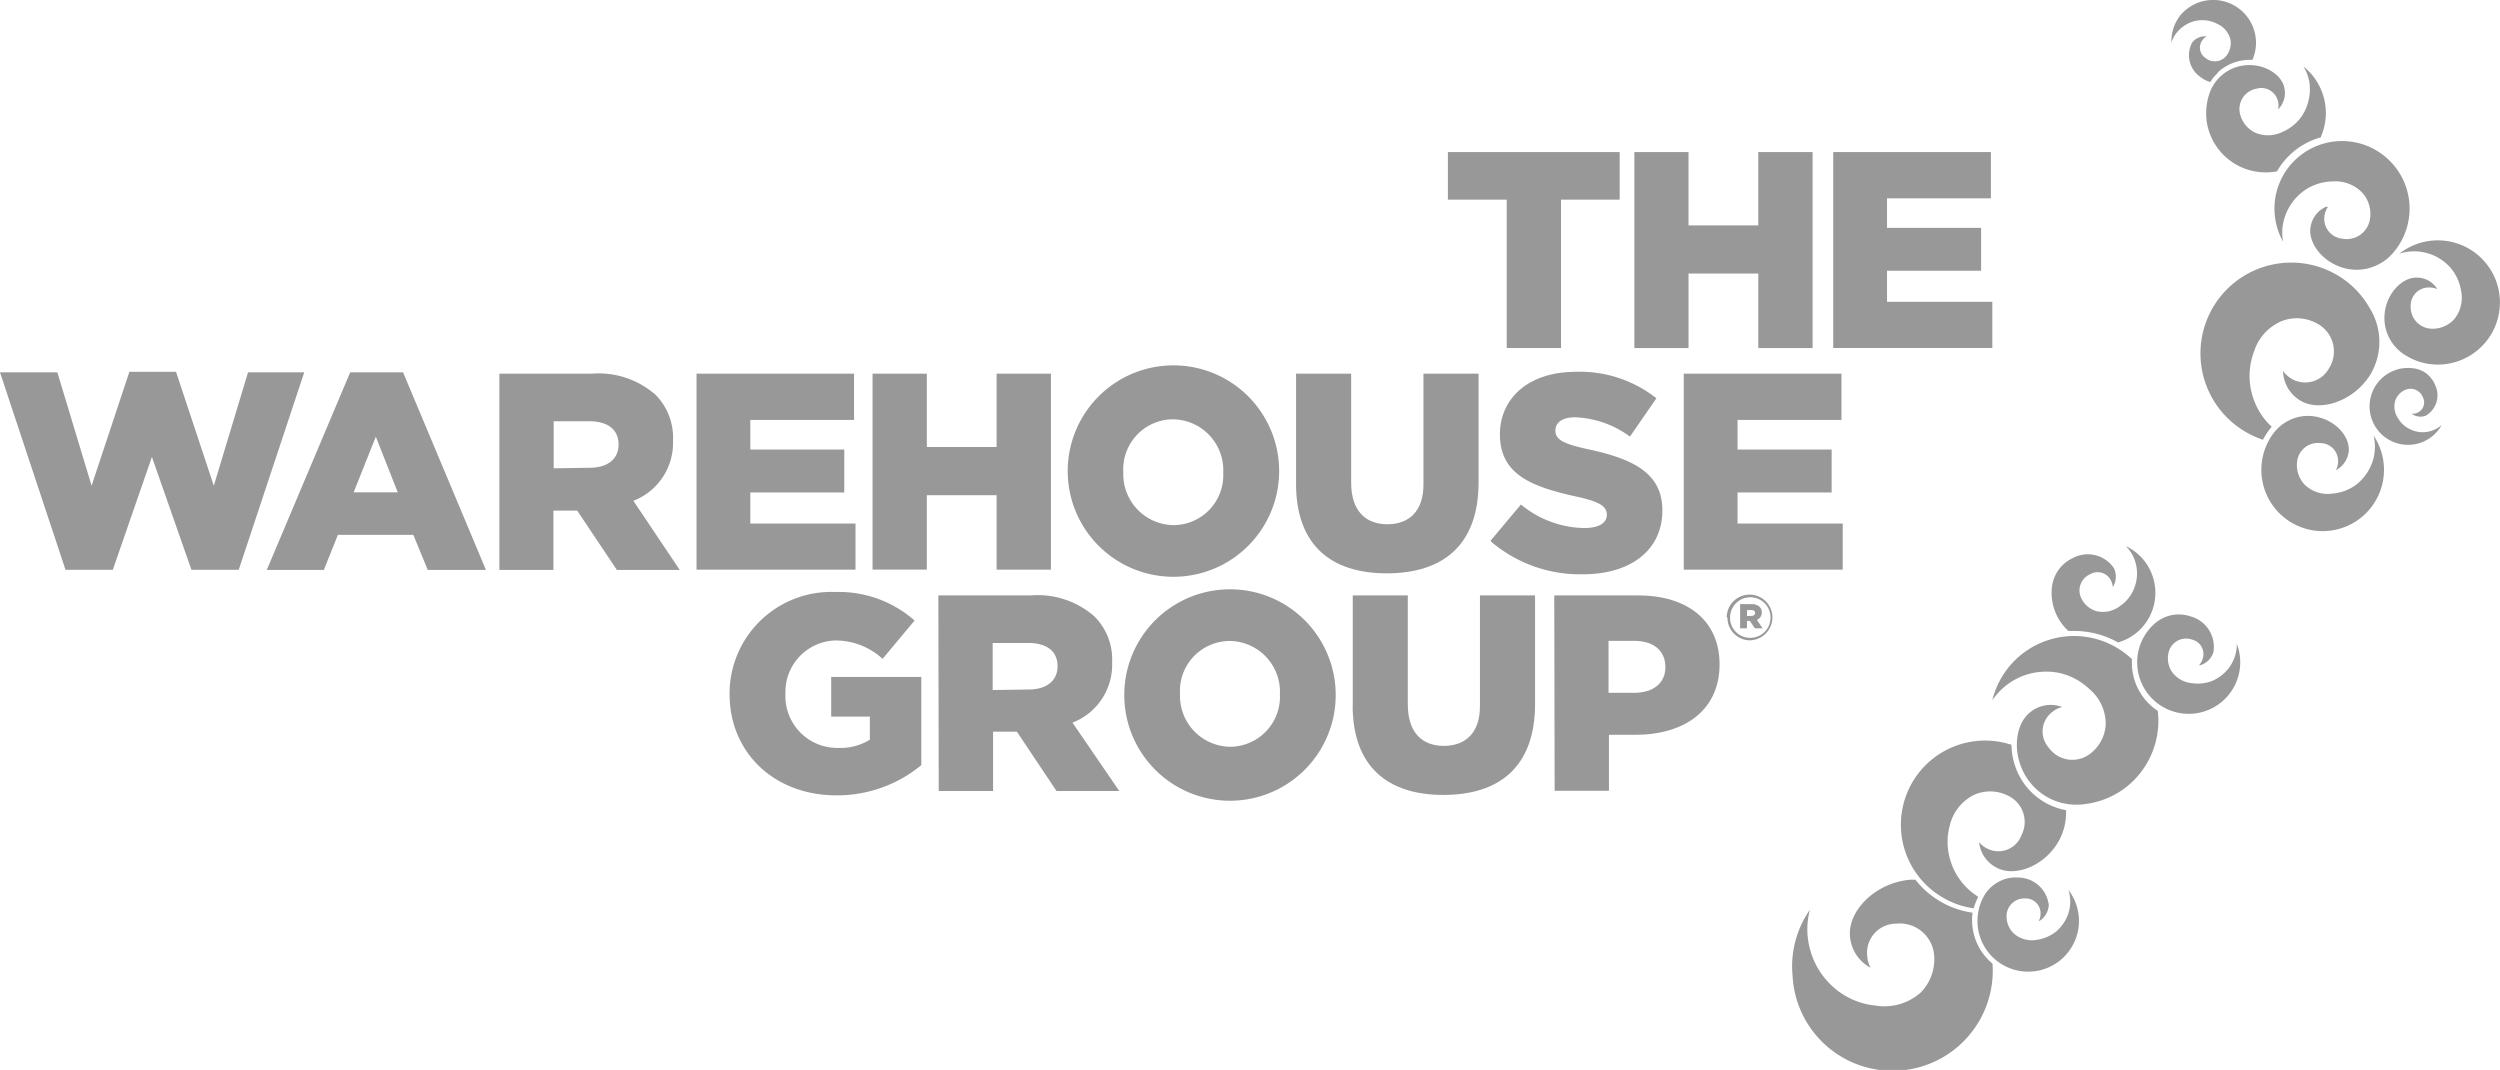 <svg xmlns="http://www.w3.org/2000/svg" width="198.476" height="84.943" viewBox="0 0 198.476 84.943"><g id="twg-logo" transform="translate(-30.56 -39.872)"><path id="Path_546" data-name="Path 546" d="M144.8,55.157H140.13V51.38h13.638v3.777H149.11V66.938H144.8Z" transform="translate(5.379 0.565)" fill="#989898"></path><path id="Path_547" data-name="Path 547" d="M154.24,51.38h4.3V57.2h5.539V51.38h4.312V66.938H164.08V61.021h-5.539v5.917h-4.3Z" transform="translate(6.072 0.565)" fill="#989898"></path><path id="Path_548" data-name="Path 548" d="M169.29,51.38h12.516v3.672H173.56V57.4h7.47v3.4h-7.47v2.465h8.361v3.672H169.29Z" transform="translate(6.811 0.565)" fill="#989898"></path><path id="Path_549" data-name="Path 549" d="M40.831,68.01l-3,9.043-2.717-9H30.56l5.2,15.673h3.756l3.105-8.959,3.137,8.959h3.756l5.2-15.673H50.251l-2.717,9-3-9.043Z" transform="translate(0 1.381)" fill="#989898"></path><path id="Path_550" data-name="Path 550" d="M57.37,68.05h4.2l6.578,15.684H63.528l-1.144-2.78h-5.99l-1.112,2.78H50.75Zm3.777,9.526-1.741-4.417-1.762,4.417Z" transform="translate(0.991 1.383)" fill="#989898"></path><path id="Path_551" data-name="Path 551" d="M68.35,68.151h7.344a6.83,6.83,0,0,1,5.067,1.689,4.826,4.826,0,0,1,1.374,3.63h0a4.92,4.92,0,0,1-3.147,4.773L82.67,83.73H77.676l-3.147-4.71H72.641v4.71H68.35Zm7.155,7.47c1.469,0,2.308-.713,2.308-1.846h0c0-1.217-.892-1.846-2.329-1.846H72.662v3.735Z" transform="translate(1.855 1.387)" fill="#989898"></path><path id="Path_552" data-name="Path 552" d="M83.27,68.15H95.775v3.672H87.54v2.35H95v3.41H87.54v2.465h8.351v3.661H83.27Z" transform="translate(2.588 1.388)" fill="#989898"></path><path id="Path_553" data-name="Path 553" d="M96.59,68.15H100.9v5.822h5.539V68.15h4.312V83.708h-4.312V77.8H100.9v5.906H96.59Z" transform="translate(3.242 1.388)" fill="#989898"></path><path id="Path_554" data-name="Path 554" d="M111.36,76h0a8.393,8.393,0,1,1,16.785,0h0a8.393,8.393,0,0,1-16.785,0m12.348,0h0a4.039,4.039,0,0,0-4-4.2,3.966,3.966,0,0,0-3.934,4.2h0a4.039,4.039,0,0,0,3.976,4.2,3.966,3.966,0,0,0,3.955-4.2" transform="translate(3.967 1.362)" fill="#989898"></path><path id="Path_555" data-name="Path 555" d="M128.64,76.889V68.15h4.375v8.655c0,2.235,1.144,3.3,2.875,3.3s2.864-1.049,2.864-3.147V68.15h4.375v8.624c0,5.025-2.864,7.228-7.291,7.228s-7.2-2.245-7.2-7.113" transform="translate(4.815 1.388)" fill="#989898"></path><path id="Path_556" data-name="Path 556" d="M143.37,81.407l2.4-2.864a8.036,8.036,0,0,0,5.046,1.867c1.154,0,1.773-.409,1.773-1.049h0c0-.65-.5-1.049-2.623-1.49-3.3-.755-5.864-1.689-5.864-4.889h0c0-2.885,2.287-4.973,6.022-4.973a9.8,9.8,0,0,1,6.4,2.1l-2.1,3.042a7.837,7.837,0,0,0-4.354-1.532c-1.049,0-1.563.441-1.563,1.049h0c0,.7.535,1.049,2.7,1.511,3.577.776,5.791,1.93,5.791,4.836h0c0,3.147-2.507,5.067-6.295,5.067a10.869,10.869,0,0,1-7.291-2.581" transform="translate(5.538 1.381)" fill="#989898"></path><path id="Path_557" data-name="Path 557" d="M157.98,68.15H170.5v3.672H162.25v2.35h7.47v3.41h-7.47v2.465H170.6v3.661H157.98Z" transform="translate(6.255 1.388)" fill="#989898"></path><path id="Path_558" data-name="Path 558" d="M85.77,92.759h0a8.078,8.078,0,0,1,8.393-8.088,9.106,9.106,0,0,1,6.295,2.266l-2.539,3.042a5.529,5.529,0,0,0-3.756-1.458,4.081,4.081,0,0,0-3.955,4.217h0a4.112,4.112,0,0,0,4.2,4.312,4.448,4.448,0,0,0,2.5-.65V94.563H93.838V91.416h7.155v7a10.491,10.491,0,0,1-6.756,2.4c-4.847,0-8.466-3.326-8.466-8.047" transform="translate(2.71 2.199)" fill="#989898"></path><path id="Path_559" data-name="Path 559" d="M101.57,84.931h7.344a6.8,6.8,0,0,1,5.067,1.689,4.815,4.815,0,0,1,1.385,3.63h0a4.931,4.931,0,0,1-3.147,4.784l3.714,5.424h-4.983l-3.147-4.71h-1.888v4.71H101.6Zm7.155,7.47c1.458,0,2.308-.713,2.308-1.846h0c0-1.227-.892-1.846-2.329-1.846h-2.822v3.735Z" transform="translate(3.486 2.211)" fill="#989898"></path><path id="Path_560" data-name="Path 560" d="M115.64,92.773h0a8.393,8.393,0,0,1,16.785,0h0a8.393,8.393,0,1,1-16.785,0m12.358,0h0a4.039,4.039,0,0,0-4-4.2,3.966,3.966,0,0,0-3.934,4.2h0a4.039,4.039,0,0,0,3.976,4.2,3.976,3.976,0,0,0,3.955-4.2" transform="translate(4.177 2.185)" fill="#989898"></path><path id="Path_561" data-name="Path 561" d="M132.93,93.658V84.93H137.3v8.645c0,2.245,1.133,3.3,2.864,3.3s2.864-1.049,2.864-3.147v-8.8h4.375v8.624c0,5.015-2.864,7.218-7.281,7.218s-7.2-2.245-7.2-7.113" transform="translate(5.026 2.212)" fill="#989898"></path><path id="Path_562" data-name="Path 562" d="M148.18,84.93h6.662c3.934,0,6.462,2.025,6.462,5.466h0c0,3.672-2.812,5.6-6.683,5.6h-2.1v4.448h-4.312Zm6.357,7.732c1.532,0,2.465-.8,2.465-2.025h0c0-1.332-.934-2.1-2.5-2.1h-2.014v4.123Z" transform="translate(5.774 2.212)" fill="#989898"></path><path id="Path_563" data-name="Path 563" d="M161.23,86.685h0a1.815,1.815,0,1,1,3.63,0h0a1.836,1.836,0,0,1-1.773,1.815,1.8,1.8,0,0,1-1.8-1.815m3.42,0h0a1.605,1.605,0,1,0-3.21,0h0a1.584,1.584,0,0,0,1.595,1.616,1.605,1.605,0,0,0,1.616-1.626m-2.413-1.049h.9a.86.86,0,0,1,.65.22.567.567,0,0,1,.168.441h0a.608.608,0,0,1-.388.587l.451.671h-.608l-.4-.587h-.231v.587h-.546Zm.892.934c.189,0,.294-.094.294-.231h0c0-.157-.115-.231-.294-.231h-.346v.472Z" transform="translate(6.415 2.209)" fill="#989898"></path><path id="Path_564" data-name="Path 564" d="M206.824,55.749a2.1,2.1,0,0,0-1.269,1.574c-.273,1.332,1.049,3,2.885,3.368a3.745,3.745,0,0,0,2.1-.168,3.85,3.85,0,0,0,1.679-1.238,5.364,5.364,0,1,0-8.854-.745,3.9,3.9,0,0,1,0-1.437,4.2,4.2,0,0,1,1.909-2.77,4.06,4.06,0,0,1,2.1-.577,2.927,2.927,0,0,1,2.339.965,2.518,2.518,0,0,1,.535,2.1,1.867,1.867,0,0,1-2.2,1.479,1.584,1.584,0,0,1-1.385-1.878,1.49,1.49,0,0,1,.252-.619" transform="translate(8.45 0.518)" fill="#989898"></path><path id="Path_565" data-name="Path 565" d="M213.216,71.35a1.185,1.185,0,0,0,1.123.157,1.867,1.867,0,0,0,.766-2.381,2.245,2.245,0,0,0-.682-.944,2.172,2.172,0,0,0-1.1-.441,3.053,3.053,0,1,0,2.277,4.511,2.3,2.3,0,0,1-1.511.567,2.329,2.329,0,0,1-1.049-.262,2.193,2.193,0,0,1-.892-.829,1.658,1.658,0,0,1-.231-1.416,1.437,1.437,0,0,1,.839-.871,1.049,1.049,0,0,1,1.364.629.881.881,0,0,1-.493,1.217.776.776,0,0,1-.367.063" transform="translate(8.803 1.367)" fill="#989898"></path><path id="Path_566" data-name="Path 566" d="M207.575,75.672a1.92,1.92,0,0,0,1.049-1.49c.136-1.217-1.144-2.623-2.854-2.812a3.336,3.336,0,0,0-1.825.3,3.535,3.535,0,0,0-1.427,1.238,4.868,4.868,0,1,0,8.078,0,3.577,3.577,0,0,1,.084,1.3,3.494,3.494,0,0,1-.367,1.248,3.756,3.756,0,0,1-1.144,1.385,3.619,3.619,0,0,1-1.836.671,2.633,2.633,0,0,1-2.182-.682,2.277,2.277,0,0,1-.629-1.825,1.668,1.668,0,0,1,1.867-1.5,1.416,1.416,0,0,1,1.385,1.574,1.333,1.333,0,0,1-.178.587" transform="translate(8.401 1.545)" fill="#989898"></path><path id="Path_567" data-name="Path 567" d="M197.231,90.42a1.574,1.574,0,0,0,1.112-1.049,2.507,2.507,0,0,0-1.8-2.843,2.917,2.917,0,0,0-1.553-.094,2.969,2.969,0,0,0-1.4.745A4.091,4.091,0,1,0,200.2,88.7a2.98,2.98,0,0,1-.168,1.049,3.231,3.231,0,0,1-.535.965,3.347,3.347,0,0,1-1.206.913,3.084,3.084,0,0,1-1.626.2,2.193,2.193,0,0,1-1.658-.965,1.972,1.972,0,0,1-.178-1.626,1.427,1.427,0,0,1,1.815-.871,1.185,1.185,0,0,1,.839,1.553,1.133,1.133,0,0,1-.252.441" transform="translate(7.94 2.283)" fill="#989898"></path><path id="Path_568" data-name="Path 568" d="M185.1,109.742a1.584,1.584,0,0,0,.766-1.28,2.465,2.465,0,0,0-2.5-2.182,2.675,2.675,0,0,0-1.49.346,2.853,2.853,0,0,0-1.112,1.049,4.029,4.029,0,1,0,6.662-.409,3.021,3.021,0,0,1-.094,2.1,3.231,3.231,0,0,1-.881,1.2,3.147,3.147,0,0,1-1.49.65,2.182,2.182,0,0,1-1.836-.462,1.867,1.867,0,0,1-.608-1.479,1.4,1.4,0,0,1,1.469-1.332,1.175,1.175,0,0,1,1.227,1.238,1.217,1.217,0,0,1-.115.493" transform="translate(7.347 3.26)" fill="#989898"></path><path id="Path_569" data-name="Path 569" d="M215.2,61.931a1.888,1.888,0,0,0-1.574-.913c-1.238-.063-2.56,1.343-2.623,3.084a3.43,3.43,0,0,0,.441,1.815A3.493,3.493,0,0,0,212.8,67.26a4.8,4.8,0,0,0,2.287.661,4.931,4.931,0,1,0-2.9-8.8,3.861,3.861,0,0,1,1.311-.189,4.2,4.2,0,0,1,1.29.273,3.923,3.923,0,0,1,1.479,1.049,3.735,3.735,0,0,1,.818,1.8,2.686,2.686,0,0,1-.535,2.256,2.287,2.287,0,0,1-1.794.766,1.71,1.71,0,0,1-1.668-1.762,1.437,1.437,0,0,1,1.5-1.511,1.343,1.343,0,0,1,.588.126" transform="translate(8.858 0.893)" fill="#989898"></path><path id="Path_570" data-name="Path 570" d="M202.377,73.241a4.931,4.931,0,0,1,.357-.462,6.47,6.47,0,0,1-.63-.692,5.644,5.644,0,0,1-1.049-2.423,5.476,5.476,0,0,1,.283-2.875,3.892,3.892,0,0,1,2.329-2.455,3.357,3.357,0,0,1,2.843.346,2.5,2.5,0,0,1,.776,3.452,2.148,2.148,0,0,1-3.651.21,2.812,2.812,0,0,0,1.311,2.318c1.521.976,4.2.178,5.581-1.962a5.057,5.057,0,0,0,0-5.319,7.092,7.092,0,0,0-2.4-2.528A7.208,7.208,0,1,0,200.5,73.084a7.343,7.343,0,0,0,1.542.724,5.339,5.339,0,0,1,.336-.567" transform="translate(8.176 0.976)" fill="#989898"></path><path id="Path_571" data-name="Path 571" d="M206.584,50.57a4.721,4.721,0,0,0-1.353-5.665,3.4,3.4,0,0,1,.462,1.175,3.693,3.693,0,0,1,0,1.269,3.735,3.735,0,0,1-.661,1.605,3.556,3.556,0,0,1-1.5,1.164,2.581,2.581,0,0,1-2.224,0,2.256,2.256,0,0,1-1.123-1.511,1.637,1.637,0,0,1,1.3-1.93,1.364,1.364,0,0,1,1.741,1.049,1.4,1.4,0,0,1,0,.587,1.836,1.836,0,0,0,.5-1.679c-.21-1.164-1.815-2.1-3.452-1.773a3.336,3.336,0,0,0-2.56,2.381,4.794,4.794,0,0,0-.115,2.287,4.731,4.731,0,0,0,5.539,3.7,5.812,5.812,0,0,1,3.4-2.675" transform="translate(8.196 0.242)" fill="#989898"></path><path id="Path_572" data-name="Path 572" d="M198.562,45.619a3.766,3.766,0,0,1,1.8-.923,4.374,4.374,0,0,1,.745-.073h.21a3.4,3.4,0,0,0-5.7-3.567,3.347,3.347,0,0,0-.734,2.2,2.371,2.371,0,0,1,.43-.8,2.664,2.664,0,0,1,.682-.6,2.507,2.507,0,0,1,1.186-.378,2.549,2.549,0,0,1,1.332.283,1.857,1.857,0,0,1,1.049,1.217,1.616,1.616,0,0,1-.315,1.322,1.175,1.175,0,0,1-1.658.178.986.986,0,0,1-.22-1.448.955.955,0,0,1,.315-.273,1.3,1.3,0,0,0-1.154.493,2.1,2.1,0,0,0,.619,2.707,2.361,2.361,0,0,0,.818.43,3.388,3.388,0,0,1,.608-.734" transform="translate(8.067)" fill="#989898"></path><path id="Path_573" data-name="Path 573" d="M187.205,87.935h.388a7.092,7.092,0,0,1,3.5.913,5.636,5.636,0,0,0,.587-.22,4.1,4.1,0,0,0,1.993-5.445A4.008,4.008,0,0,0,191.7,81.2a2.864,2.864,0,0,1,.629.892,3.147,3.147,0,0,1,0,2.549,2.948,2.948,0,0,1-1.049,1.29,2.214,2.214,0,0,1-1.867.441,1.93,1.93,0,0,1-1.248-1.049,1.406,1.406,0,0,1,.7-1.888,1.175,1.175,0,0,1,1.679.535,1.049,1.049,0,0,1,.126.493,1.574,1.574,0,0,0,.094-1.511,2.507,2.507,0,0,0-3.273-.8,2.906,2.906,0,0,0-1.668,2.518,4.123,4.123,0,0,0,.367,1.951,4.029,4.029,0,0,0,.955,1.311" transform="translate(7.622 2.029)" fill="#989898"></path><path id="Path_574" data-name="Path 574" d="M192.419,89.846a6.672,6.672,0,0,0-11.089,3.263,5.152,5.152,0,0,1,1.238-1.29,5.088,5.088,0,0,1,1.605-.787,5.245,5.245,0,0,1,2.465-.1A5.057,5.057,0,0,1,189.02,92.2a3.63,3.63,0,0,1,1.311,2.854,3.147,3.147,0,0,1-1.28,2.329,2.308,2.308,0,0,1-3.242-.514A1.941,1.941,0,0,1,186.135,94a1.721,1.721,0,0,1,.755-.357,2.57,2.57,0,0,0-2.455.336c-1.374.965-1.616,3.567-.231,5.487a4.732,4.732,0,0,0,1.993,1.574,4.784,4.784,0,0,0,2.57.294,6.609,6.609,0,0,0,3.011-1.2,6.693,6.693,0,0,0,2.686-6.19,4.553,4.553,0,0,1-2.046-4.07" transform="translate(7.402 2.363)" fill="#989898"></path><path id="Path_575" data-name="Path 575" d="M180.526,108.3a5.13,5.13,0,0,1-2.224-3,4.931,4.931,0,0,1,0-2.675,3.619,3.619,0,0,1,1.972-2.423,3.147,3.147,0,0,1,2.654.094,2.308,2.308,0,0,1,1.049,3.147,1.951,1.951,0,0,1-2.707,1.049,1.91,1.91,0,0,1-.65-.514,2.56,2.56,0,0,0,1.406,2.035c1.479.787,3.913-.178,4.994-2.266a4.648,4.648,0,0,0,.5-2.308A5.246,5.246,0,0,1,184.24,99.4a5.434,5.434,0,0,1-1.049-3.147,6.683,6.683,0,0,0-5.1,12.316,6.5,6.5,0,0,0,2.1.661,4.562,4.562,0,0,1,.336-.86" transform="translate(7.062 2.751)" fill="#989898"></path><path id="Path_576" data-name="Path 576" d="M180.458,109.556a3.937,3.937,0,0,1,.052-.493,6.914,6.914,0,0,1-2.2-.692,7.018,7.018,0,0,1-2.339-1.92,3.881,3.881,0,0,0-.493,0c-2.791.283-4.92,2.549-4.7,4.532a3.084,3.084,0,0,0,1.637,2.455,2.151,2.151,0,0,1-.273-.944,2.308,2.308,0,0,1,2.287-2.56,2.738,2.738,0,0,1,3.021,2.476,3.756,3.756,0,0,1-1.049,2.979,4.322,4.322,0,0,1-3.577,1.049,5.886,5.886,0,0,1-2.979-1.144,6.169,6.169,0,0,1-1.857-2.266,6.4,6.4,0,0,1-.577-2.1,6.179,6.179,0,0,1,.178-2.1,7.868,7.868,0,0,0-1.374,5.245,7.952,7.952,0,1,0,15.874-.965,4.469,4.469,0,0,1-1.617-3.651" transform="translate(6.658 3.268)" fill="#989898"></path></g></svg>